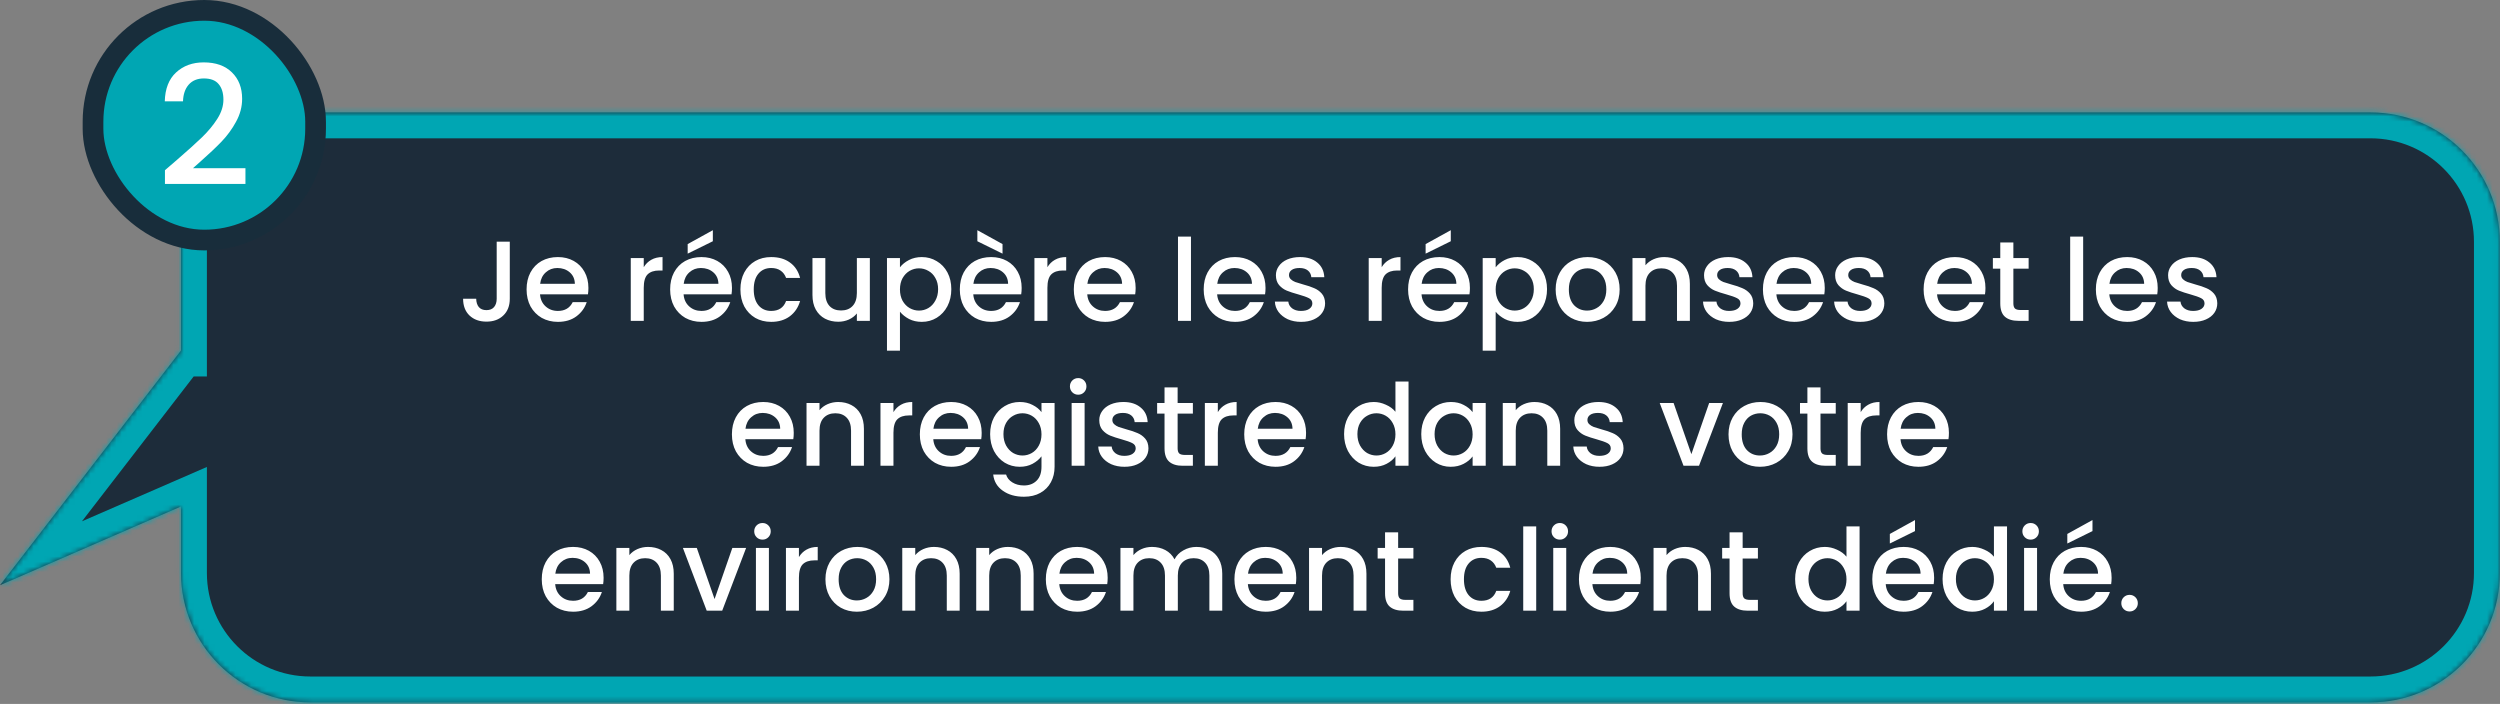 <svg width="483" height="136" viewBox="0 0 483 136" fill="none" xmlns="http://www.w3.org/2000/svg">
<rect x="0" y="0" width="483" height="136" fill="#808080" stroke="none"/>
<mask id="path-1-inside-1_11550_8177" fill="white">
<path fill-rule="evenodd" clip-rule="evenodd" d="M59.971 21.721C46.164 21.721 34.971 32.913 34.971 46.721V67.731H34.96L0 113.061L34.971 97.844V110.702C34.971 124.509 46.164 135.702 59.971 135.702H457.971C471.778 135.702 482.971 124.509 482.971 110.702V46.721C482.971 32.913 471.778 21.721 457.971 21.721H59.971Z"/>
</mask>
<path fill-rule="evenodd" clip-rule="evenodd" d="M59.971 21.721C46.164 21.721 34.971 32.913 34.971 46.721V67.731H34.96L0 113.061L34.971 97.844V110.702C34.971 124.509 46.164 135.702 59.971 135.702H457.971C471.778 135.702 482.971 124.509 482.971 110.702V46.721C482.971 32.913 471.778 21.721 457.971 21.721H59.971Z" fill="#1D2C3A"/>
<path d="M34.971 67.731V72.731H39.971V67.731H34.971ZM34.96 67.731V62.731H32.502L31.001 64.677L34.96 67.731ZM0 113.061L-3.959 110.007L1.995 117.645L0 113.061ZM34.971 97.844H39.971V90.215L32.976 93.259L34.971 97.844ZM39.971 46.721C39.971 35.675 48.926 26.721 59.971 26.721V16.721C43.403 16.721 29.971 30.152 29.971 46.721H39.971ZM39.971 67.731V46.721H29.971V67.731H39.971ZM34.96 72.731H34.971V62.731H34.96V72.731ZM3.959 116.114L38.92 70.784L31.001 64.677L-3.959 110.007L3.959 116.114ZM32.976 93.259L-1.995 108.476L1.995 117.645L36.966 102.428L32.976 93.259ZM39.971 110.702V97.844H29.971V110.702H39.971ZM59.971 130.702C48.926 130.702 39.971 121.748 39.971 110.702H29.971C29.971 127.271 43.403 140.702 59.971 140.702V130.702ZM457.971 130.702H59.971V140.702H457.971V130.702ZM477.971 110.702C477.971 121.748 469.017 130.702 457.971 130.702V140.702C474.54 140.702 487.971 127.271 487.971 110.702H477.971ZM477.971 46.721V110.702H487.971V46.721H477.971ZM457.971 26.721C469.017 26.721 477.971 35.675 477.971 46.721H487.971C487.971 30.152 474.54 16.721 457.971 16.721V26.721ZM59.971 26.721H457.971V16.721H59.971V26.721Z" fill="#00A6B3" mask="url(#path-1-inside-1_11550_8177)"/>
<rect x="17.971" y="2" width="43" height="44.377" rx="21.5" fill="#00A6B3" stroke="#182D3B" stroke-width="4"/>
<path d="M34.172 30.9C36.22 29.13 37.831 27.679 39.004 26.548C40.199 25.396 41.191 24.202 41.98 22.964C42.77 21.727 43.164 20.49 43.164 19.252C43.164 17.972 42.855 16.97 42.236 16.244C41.639 15.519 40.69 15.156 39.388 15.156C38.13 15.156 37.148 15.562 36.444 16.372C35.762 17.162 35.399 18.228 35.356 19.572H31.836C31.9 17.14 32.626 15.284 34.012 14.004C35.42 12.703 37.202 12.052 39.356 12.052C41.682 12.052 43.495 12.692 44.796 13.972C46.119 15.252 46.78 16.959 46.78 19.092C46.78 20.628 46.386 22.111 45.596 23.54C44.828 24.948 43.9 26.218 42.812 27.348C41.746 28.458 40.38 29.748 38.716 31.22L37.276 32.5H47.42V35.54H31.868V32.884L34.172 30.9Z" fill="white"/>
<path d="M98.491 46.696V57.718C98.491 59.081 98.073 60.16 97.237 60.952C96.416 61.743 95.33 62.139 93.981 62.139C92.632 62.139 91.539 61.743 90.703 60.952C89.882 60.16 89.471 59.081 89.471 57.718H92.001C92.016 58.392 92.184 58.928 92.507 59.324C92.844 59.719 93.336 59.917 93.981 59.917C94.626 59.917 95.118 59.719 95.455 59.324C95.792 58.913 95.961 58.377 95.961 57.718V46.696H98.491ZM113.681 55.627C113.681 56.082 113.652 56.493 113.593 56.859H104.331C104.404 57.828 104.764 58.605 105.409 59.191C106.054 59.778 106.846 60.072 107.785 60.072C109.134 60.072 110.088 59.507 110.645 58.377H113.351C112.984 59.492 112.317 60.409 111.349 61.127C110.396 61.831 109.208 62.184 107.785 62.184C106.626 62.184 105.585 61.927 104.661 61.413C103.752 60.886 103.033 60.152 102.505 59.214C101.992 58.26 101.735 57.16 101.735 55.913C101.735 54.667 101.984 53.574 102.483 52.636C102.996 51.682 103.708 50.949 104.617 50.435C105.541 49.922 106.597 49.666 107.785 49.666C108.929 49.666 109.948 49.915 110.843 50.413C111.738 50.912 112.434 51.616 112.933 52.526C113.432 53.42 113.681 54.454 113.681 55.627ZM111.063 54.836C111.048 53.911 110.718 53.171 110.073 52.614C109.428 52.056 108.628 51.778 107.675 51.778C106.81 51.778 106.069 52.056 105.453 52.614C104.837 53.156 104.47 53.897 104.353 54.836H111.063ZM124.372 51.623C124.739 51.008 125.223 50.531 125.824 50.194C126.44 49.842 127.166 49.666 128.002 49.666V52.261H127.364C126.381 52.261 125.633 52.511 125.12 53.01C124.621 53.508 124.372 54.373 124.372 55.605V61.986H121.864V49.864H124.372V51.623ZM141.417 55.627C141.417 56.082 141.388 56.493 141.329 56.859H132.067C132.141 57.828 132.5 58.605 133.145 59.191C133.791 59.778 134.583 60.072 135.521 60.072C136.871 60.072 137.824 59.507 138.381 58.377H141.087C140.721 59.492 140.053 60.409 139.085 61.127C138.132 61.831 136.944 62.184 135.521 62.184C134.363 62.184 133.321 61.927 132.397 61.413C131.488 60.886 130.769 60.152 130.241 59.214C129.728 58.26 129.471 57.16 129.471 55.913C129.471 54.667 129.721 53.574 130.219 52.636C130.733 51.682 131.444 50.949 132.353 50.435C133.277 49.922 134.333 49.666 135.521 49.666C136.665 49.666 137.685 49.915 138.579 50.413C139.474 50.912 140.171 51.616 140.669 52.526C141.168 53.42 141.417 54.454 141.417 55.627ZM138.799 54.836C138.785 53.911 138.455 53.171 137.809 52.614C137.164 52.056 136.365 51.778 135.411 51.778C134.546 51.778 133.805 52.056 133.189 52.614C132.573 53.156 132.207 53.897 132.089 54.836H138.799ZM137.721 46.608L132.859 49.005V47.157L137.721 44.474V46.608ZM143.049 55.913C143.049 54.667 143.299 53.574 143.797 52.636C144.311 51.682 145.015 50.949 145.909 50.435C146.804 49.922 147.831 49.666 148.989 49.666C150.456 49.666 151.666 50.017 152.619 50.721C153.587 51.411 154.24 52.401 154.577 53.691H151.871C151.651 53.09 151.299 52.621 150.815 52.283C150.331 51.946 149.723 51.778 148.989 51.778C147.963 51.778 147.141 52.144 146.525 52.877C145.924 53.596 145.623 54.608 145.623 55.913C145.623 57.219 145.924 58.238 146.525 58.971C147.141 59.705 147.963 60.072 148.989 60.072C150.441 60.072 151.402 59.434 151.871 58.157H154.577C154.225 59.389 153.565 60.372 152.597 61.105C151.629 61.824 150.427 62.184 148.989 62.184C147.831 62.184 146.804 61.927 145.909 61.413C145.015 60.886 144.311 60.152 143.797 59.214C143.299 58.26 143.049 57.16 143.049 55.913ZM168.055 49.864V61.986H165.547V60.556C165.151 61.054 164.63 61.45 163.985 61.743C163.354 62.022 162.679 62.161 161.961 62.161C161.007 62.161 160.149 61.964 159.387 61.568C158.639 61.172 158.045 60.585 157.605 59.807C157.179 59.03 156.967 58.092 156.967 56.992V49.864H159.453V56.617C159.453 57.703 159.724 58.539 160.267 59.126C160.809 59.697 161.55 59.983 162.489 59.983C163.427 59.983 164.168 59.697 164.711 59.126C165.268 58.539 165.547 57.703 165.547 56.617V49.864H168.055ZM173.872 51.645C174.297 51.088 174.877 50.619 175.61 50.237C176.343 49.856 177.172 49.666 178.096 49.666C179.152 49.666 180.113 49.929 180.978 50.458C181.858 50.971 182.547 51.697 183.046 52.636C183.545 53.574 183.794 54.652 183.794 55.87C183.794 57.087 183.545 58.179 183.046 59.148C182.547 60.101 181.858 60.849 180.978 61.392C180.113 61.919 179.152 62.184 178.096 62.184C177.172 62.184 176.351 62 175.632 61.633C174.913 61.252 174.327 60.783 173.872 60.225V67.749H171.364V49.864H173.872V51.645ZM181.242 55.87C181.242 55.033 181.066 54.315 180.714 53.714C180.377 53.097 179.922 52.636 179.35 52.328C178.793 52.005 178.191 51.843 177.546 51.843C176.915 51.843 176.314 52.005 175.742 52.328C175.185 52.65 174.73 53.12 174.378 53.736C174.041 54.352 173.872 55.078 173.872 55.913C173.872 56.749 174.041 57.483 174.378 58.114C174.73 58.73 175.185 59.199 175.742 59.522C176.314 59.844 176.915 60.005 177.546 60.005C178.191 60.005 178.793 59.844 179.35 59.522C179.922 59.184 180.377 58.7 180.714 58.069C181.066 57.439 181.242 56.706 181.242 55.87ZM197.384 55.627C197.384 56.082 197.355 56.493 197.296 56.859H188.034C188.107 57.828 188.467 58.605 189.112 59.191C189.757 59.778 190.549 60.072 191.488 60.072C192.837 60.072 193.791 59.507 194.348 58.377H197.054C196.687 59.492 196.02 60.409 195.052 61.127C194.099 61.831 192.911 62.184 191.488 62.184C190.329 62.184 189.288 61.927 188.364 61.413C187.455 60.886 186.736 60.152 186.208 59.214C185.695 58.26 185.438 57.16 185.438 55.913C185.438 54.667 185.687 53.574 186.186 52.636C186.699 51.682 187.411 50.949 188.32 50.435C189.244 49.922 190.3 49.666 191.488 49.666C192.632 49.666 193.651 49.915 194.546 50.413C195.441 50.912 196.137 51.616 196.636 52.526C197.135 53.42 197.384 54.454 197.384 55.627ZM194.766 54.836C194.751 53.911 194.421 53.171 193.776 52.614C193.131 52.056 192.331 51.778 191.378 51.778C190.513 51.778 189.772 52.056 189.156 52.614C188.54 53.156 188.173 53.897 188.056 54.836H194.766ZM193.688 47.157V49.005L188.826 46.608V44.474L193.688 47.157ZM202.36 51.623C202.727 51.008 203.211 50.531 203.812 50.194C204.428 49.842 205.154 49.666 205.99 49.666V52.261H205.352C204.369 52.261 203.621 52.511 203.108 53.01C202.609 53.508 202.36 54.373 202.36 55.605V61.986H199.852V49.864H202.36V51.623ZM219.406 55.627C219.406 56.082 219.376 56.493 219.318 56.859H210.056C210.129 57.828 210.488 58.605 211.134 59.191C211.779 59.778 212.571 60.072 213.51 60.072C214.859 60.072 215.812 59.507 216.37 58.377H219.076C218.709 59.492 218.042 60.409 217.074 61.127C216.12 61.831 214.932 62.184 213.51 62.184C212.351 62.184 211.31 61.927 210.386 61.413C209.476 60.886 208.758 60.152 208.23 59.214C207.716 58.26 207.46 57.16 207.46 55.913C207.46 54.667 207.709 53.574 208.208 52.636C208.721 51.682 209.432 50.949 210.342 50.435C211.266 49.922 212.322 49.666 213.51 49.666C214.654 49.666 215.673 49.915 216.568 50.413C217.462 50.912 218.159 51.616 218.658 52.526C219.156 53.42 219.406 54.454 219.406 55.627ZM216.788 54.836C216.773 53.911 216.443 53.171 215.798 52.614C215.152 52.056 214.353 51.778 213.4 51.778C212.534 51.778 211.794 52.056 211.178 52.614C210.562 53.156 210.195 53.897 210.078 54.836H216.788ZM230.096 45.706V61.986H227.588V45.706H230.096ZM244.499 55.627C244.499 56.082 244.47 56.493 244.411 56.859H235.149C235.223 57.828 235.582 58.605 236.227 59.191C236.873 59.778 237.665 60.072 238.603 60.072C239.953 60.072 240.906 59.507 241.463 58.377H244.169C243.803 59.492 243.135 60.409 242.167 61.127C241.214 61.831 240.026 62.184 238.603 62.184C237.445 62.184 236.403 61.927 235.479 61.413C234.57 60.886 233.851 60.152 233.323 59.214C232.81 58.26 232.553 57.16 232.553 55.913C232.553 54.667 232.803 53.574 233.301 52.636C233.815 51.682 234.526 50.949 235.435 50.435C236.359 49.922 237.415 49.666 238.603 49.666C239.747 49.666 240.767 49.915 241.661 50.413C242.556 50.912 243.253 51.616 243.751 52.526C244.25 53.42 244.499 54.454 244.499 55.627ZM241.881 54.836C241.867 53.911 241.537 53.171 240.891 52.614C240.246 52.056 239.447 51.778 238.493 51.778C237.628 51.778 236.887 52.056 236.271 52.614C235.655 53.156 235.289 53.897 235.171 54.836H241.881ZM251.367 62.184C250.414 62.184 249.556 62.015 248.793 61.678C248.045 61.325 247.451 60.856 247.011 60.27C246.571 59.668 246.337 59.001 246.307 58.267H248.903C248.947 58.781 249.189 59.214 249.629 59.566C250.084 59.903 250.649 60.072 251.323 60.072C252.027 60.072 252.57 59.94 252.951 59.675C253.347 59.397 253.545 59.045 253.545 58.62C253.545 58.165 253.325 57.828 252.885 57.608C252.46 57.388 251.778 57.145 250.839 56.882C249.93 56.632 249.189 56.39 248.617 56.156C248.045 55.921 247.547 55.562 247.121 55.078C246.711 54.593 246.505 53.956 246.505 53.163C246.505 52.518 246.696 51.931 247.077 51.404C247.459 50.861 248.001 50.435 248.705 50.127C249.424 49.819 250.245 49.666 251.169 49.666C252.548 49.666 253.655 50.017 254.491 50.721C255.342 51.411 255.797 52.357 255.855 53.559H253.347C253.303 53.017 253.083 52.584 252.687 52.261C252.291 51.939 251.756 51.778 251.081 51.778C250.421 51.778 249.915 51.902 249.563 52.151C249.211 52.401 249.035 52.731 249.035 53.142C249.035 53.464 249.153 53.736 249.387 53.956C249.622 54.175 249.908 54.352 250.245 54.483C250.583 54.601 251.081 54.755 251.741 54.946C252.621 55.18 253.34 55.422 253.897 55.672C254.469 55.906 254.961 56.258 255.371 56.727C255.782 57.197 255.995 57.82 256.009 58.597C256.009 59.287 255.819 59.903 255.437 60.446C255.056 60.988 254.513 61.413 253.809 61.721C253.12 62.029 252.306 62.184 251.367 62.184ZM266.942 51.623C267.309 51.008 267.793 50.531 268.394 50.194C269.01 49.842 269.736 49.666 270.572 49.666V52.261H269.934C268.952 52.261 268.204 52.511 267.69 53.01C267.192 53.508 266.942 54.373 266.942 55.605V61.986H264.434V49.864H266.942V51.623ZM283.988 55.627C283.988 56.082 283.958 56.493 283.9 56.859H274.638C274.711 57.828 275.07 58.605 275.716 59.191C276.361 59.778 277.153 60.072 278.092 60.072C279.441 60.072 280.394 59.507 280.952 58.377H283.658C283.291 59.492 282.624 60.409 281.656 61.127C280.702 61.831 279.514 62.184 278.092 62.184C276.933 62.184 275.892 61.927 274.968 61.413C274.058 60.886 273.34 60.152 272.812 59.214C272.298 58.26 272.042 57.16 272.042 55.913C272.042 54.667 272.291 53.574 272.79 52.636C273.303 51.682 274.014 50.949 274.924 50.435C275.848 49.922 276.904 49.666 278.092 49.666C279.236 49.666 280.255 49.915 281.15 50.413C282.044 50.912 282.741 51.616 283.24 52.526C283.738 53.42 283.988 54.454 283.988 55.627ZM281.37 54.836C281.355 53.911 281.025 53.171 280.38 52.614C279.734 52.056 278.935 51.778 277.982 51.778C277.116 51.778 276.376 52.056 275.76 52.614C275.144 53.156 274.777 53.897 274.66 54.836H281.37ZM280.292 46.608L275.43 49.005V47.157L280.292 44.474V46.608ZM288.964 51.645C289.389 51.088 289.968 50.619 290.702 50.237C291.435 49.856 292.264 49.666 293.188 49.666C294.244 49.666 295.204 49.929 296.07 50.458C296.95 50.971 297.639 51.697 298.138 52.636C298.636 53.574 298.886 54.652 298.886 55.87C298.886 57.087 298.636 58.179 298.138 59.148C297.639 60.101 296.95 60.849 296.07 61.392C295.204 61.919 294.244 62.184 293.188 62.184C292.264 62.184 291.442 62 290.724 61.633C290.005 61.252 289.418 60.783 288.964 60.225V67.749H286.456V49.864H288.964V51.645ZM296.334 55.87C296.334 55.033 296.158 54.315 295.806 53.714C295.468 53.097 295.014 52.636 294.442 52.328C293.884 52.005 293.283 51.843 292.638 51.843C292.007 51.843 291.406 52.005 290.834 52.328C290.276 52.65 289.822 53.12 289.47 53.736C289.132 54.352 288.964 55.078 288.964 55.913C288.964 56.749 289.132 57.483 289.47 58.114C289.822 58.73 290.276 59.199 290.834 59.522C291.406 59.844 292.007 60.005 292.638 60.005C293.283 60.005 293.884 59.844 294.442 59.522C295.014 59.184 295.468 58.7 295.806 58.069C296.158 57.439 296.334 56.706 296.334 55.87ZM306.624 62.184C305.48 62.184 304.446 61.927 303.522 61.413C302.598 60.886 301.872 60.152 301.344 59.214C300.816 58.26 300.552 57.16 300.552 55.913C300.552 54.681 300.823 53.589 301.366 52.636C301.908 51.682 302.649 50.949 303.588 50.435C304.526 49.922 305.575 49.666 306.734 49.666C307.892 49.666 308.941 49.922 309.88 50.435C310.818 50.949 311.559 51.682 312.102 52.636C312.644 53.589 312.916 54.681 312.916 55.913C312.916 57.145 312.637 58.238 312.08 59.191C311.522 60.145 310.76 60.886 309.792 61.413C308.838 61.927 307.782 62.184 306.624 62.184ZM306.624 60.005C307.269 60.005 307.87 59.852 308.428 59.544C309 59.236 309.462 58.773 309.814 58.157C310.166 57.541 310.342 56.794 310.342 55.913C310.342 55.033 310.173 54.293 309.836 53.691C309.498 53.075 309.051 52.614 308.494 52.306C307.936 51.998 307.335 51.843 306.69 51.843C306.044 51.843 305.443 51.998 304.886 52.306C304.343 52.614 303.91 53.075 303.588 53.691C303.265 54.293 303.104 55.033 303.104 55.913C303.104 57.219 303.434 58.231 304.094 58.95C304.768 59.654 305.612 60.005 306.624 60.005ZM321.511 49.666C322.464 49.666 323.315 49.864 324.063 50.26C324.826 50.656 325.42 51.242 325.845 52.02C326.27 52.797 326.483 53.736 326.483 54.836V61.986H323.997V55.209C323.997 54.124 323.726 53.295 323.183 52.724C322.64 52.137 321.9 51.843 320.961 51.843C320.022 51.843 319.274 52.137 318.717 52.724C318.174 53.295 317.903 54.124 317.903 55.209V61.986H315.395V49.864H317.903V51.249C318.314 50.751 318.834 50.362 319.465 50.084C320.11 49.805 320.792 49.666 321.511 49.666ZM334.082 62.184C333.129 62.184 332.271 62.015 331.508 61.678C330.76 61.325 330.166 60.856 329.726 60.27C329.286 59.668 329.052 59.001 329.022 58.267H331.618C331.662 58.781 331.904 59.214 332.344 59.566C332.799 59.903 333.364 60.072 334.038 60.072C334.742 60.072 335.285 59.94 335.666 59.675C336.062 59.397 336.26 59.045 336.26 58.62C336.26 58.165 336.04 57.828 335.6 57.608C335.175 57.388 334.493 57.145 333.554 56.882C332.645 56.632 331.904 56.39 331.332 56.156C330.76 55.921 330.262 55.562 329.836 55.078C329.426 54.593 329.22 53.956 329.22 53.163C329.22 52.518 329.411 51.931 329.792 51.404C330.174 50.861 330.716 50.435 331.42 50.127C332.139 49.819 332.96 49.666 333.884 49.666C335.263 49.666 336.37 50.017 337.206 50.721C338.057 51.411 338.512 52.357 338.57 53.559H336.062C336.018 53.017 335.798 52.584 335.402 52.261C335.006 51.939 334.471 51.778 333.796 51.778C333.136 51.778 332.63 51.902 332.278 52.151C331.926 52.401 331.75 52.731 331.75 53.142C331.75 53.464 331.868 53.736 332.102 53.956C332.337 54.175 332.623 54.352 332.96 54.483C333.298 54.601 333.796 54.755 334.456 54.946C335.336 55.18 336.055 55.422 336.612 55.672C337.184 55.906 337.676 56.258 338.086 56.727C338.497 57.197 338.71 57.82 338.724 58.597C338.724 59.287 338.534 59.903 338.152 60.446C337.771 60.988 337.228 61.413 336.524 61.721C335.835 62.029 335.021 62.184 334.082 62.184ZM352.544 55.627C352.544 56.082 352.515 56.493 352.456 56.859H343.194C343.268 57.828 343.627 58.605 344.272 59.191C344.918 59.778 345.71 60.072 346.648 60.072C347.998 60.072 348.951 59.507 349.508 58.377H352.214C351.848 59.492 351.18 60.409 350.212 61.127C349.259 61.831 348.071 62.184 346.648 62.184C345.49 62.184 344.448 61.927 343.524 61.413C342.615 60.886 341.896 60.152 341.368 59.214C340.855 58.26 340.598 57.16 340.598 55.913C340.598 54.667 340.848 53.574 341.346 52.636C341.86 51.682 342.571 50.949 343.48 50.435C344.404 49.922 345.46 49.666 346.648 49.666C347.792 49.666 348.812 49.915 349.706 50.413C350.601 50.912 351.298 51.616 351.796 52.526C352.295 53.42 352.544 54.454 352.544 55.627ZM349.926 54.836C349.912 53.911 349.582 53.171 348.936 52.614C348.291 52.056 347.492 51.778 346.538 51.778C345.673 51.778 344.932 52.056 344.316 52.614C343.7 53.156 343.334 53.897 343.216 54.836H349.926ZM359.412 62.184C358.459 62.184 357.601 62.015 356.838 61.678C356.09 61.325 355.496 60.856 355.056 60.27C354.616 59.668 354.382 59.001 354.352 58.267H356.948C356.992 58.781 357.234 59.214 357.674 59.566C358.129 59.903 358.694 60.072 359.368 60.072C360.072 60.072 360.615 59.94 360.996 59.675C361.392 59.397 361.59 59.045 361.59 58.62C361.59 58.165 361.37 57.828 360.93 57.608C360.505 57.388 359.823 57.145 358.884 56.882C357.975 56.632 357.234 56.39 356.662 56.156C356.09 55.921 355.592 55.562 355.166 55.078C354.756 54.593 354.55 53.956 354.55 53.163C354.55 52.518 354.741 51.931 355.122 51.404C355.504 50.861 356.046 50.435 356.75 50.127C357.469 49.819 358.29 49.666 359.214 49.666C360.593 49.666 361.7 50.017 362.536 50.721C363.387 51.411 363.842 52.357 363.9 53.559H361.392C361.348 53.017 361.128 52.584 360.732 52.261C360.336 51.939 359.801 51.778 359.126 51.778C358.466 51.778 357.96 51.902 357.608 52.151C357.256 52.401 357.08 52.731 357.08 53.142C357.08 53.464 357.198 53.736 357.432 53.956C357.667 54.175 357.953 54.352 358.29 54.483C358.628 54.601 359.126 54.755 359.786 54.946C360.666 55.18 361.385 55.422 361.942 55.672C362.514 55.906 363.006 56.258 363.416 56.727C363.827 57.197 364.04 57.82 364.054 58.597C364.054 59.287 363.864 59.903 363.482 60.446C363.101 60.988 362.558 61.413 361.854 61.721C361.165 62.029 360.351 62.184 359.412 62.184ZM383.589 55.627C383.589 56.082 383.56 56.493 383.501 56.859H374.239C374.312 57.828 374.672 58.605 375.317 59.191C375.962 59.778 376.754 60.072 377.693 60.072C379.042 60.072 379.996 59.507 380.553 58.377H383.259C382.892 59.492 382.225 60.409 381.257 61.127C380.304 61.831 379.116 62.184 377.693 62.184C376.534 62.184 375.493 61.927 374.569 61.413C373.66 60.886 372.941 60.152 372.413 59.214C371.9 58.26 371.643 57.16 371.643 55.913C371.643 54.667 371.892 53.574 372.391 52.636C372.904 51.682 373.616 50.949 374.525 50.435C375.449 49.922 376.505 49.666 377.693 49.666C378.837 49.666 379.856 49.915 380.751 50.413C381.646 50.912 382.342 51.616 382.841 52.526C383.34 53.42 383.589 54.454 383.589 55.627ZM380.971 54.836C380.956 53.911 380.626 53.171 379.981 52.614C379.336 52.056 378.536 51.778 377.583 51.778C376.718 51.778 375.977 52.056 375.361 52.614C374.745 53.156 374.378 53.897 374.261 54.836H380.971ZM388.983 51.91V58.62C388.983 59.074 389.086 59.404 389.291 59.609C389.511 59.8 389.878 59.895 390.391 59.895H391.931V61.986H389.951C388.822 61.986 387.957 61.721 387.355 61.194C386.754 60.666 386.453 59.807 386.453 58.62V51.91H385.023V49.864H386.453V46.849H388.983V49.864H391.931V51.91H388.983ZM402.466 45.706V61.986H399.958V45.706H402.466ZM416.868 55.627C416.868 56.082 416.839 56.493 416.78 56.859H407.518C407.592 57.828 407.951 58.605 408.596 59.191C409.242 59.778 410.034 60.072 410.972 60.072C412.322 60.072 413.275 59.507 413.832 58.377H416.538C416.172 59.492 415.504 60.409 414.536 61.127C413.583 61.831 412.395 62.184 410.972 62.184C409.814 62.184 408.772 61.927 407.848 61.413C406.939 60.886 406.22 60.152 405.692 59.214C405.179 58.26 404.922 57.16 404.922 55.913C404.922 54.667 405.172 53.574 405.67 52.636C406.184 51.682 406.895 50.949 407.804 50.435C408.728 49.922 409.784 49.666 410.972 49.666C412.116 49.666 413.136 49.915 414.03 50.413C414.925 50.912 415.622 51.616 416.12 52.526C416.619 53.42 416.868 54.454 416.868 55.627ZM414.25 54.836C414.236 53.911 413.906 53.171 413.26 52.614C412.615 52.056 411.816 51.778 410.862 51.778C409.997 51.778 409.256 52.056 408.64 52.614C408.024 53.156 407.658 53.897 407.54 54.836H414.25ZM423.737 62.184C422.783 62.184 421.925 62.015 421.163 61.678C420.415 61.325 419.821 60.856 419.381 60.27C418.941 59.668 418.706 59.001 418.677 58.267H421.273C421.317 58.781 421.559 59.214 421.999 59.566C422.453 59.903 423.018 60.072 423.693 60.072C424.397 60.072 424.939 59.94 425.321 59.675C425.717 59.397 425.915 59.045 425.915 58.62C425.915 58.165 425.695 57.828 425.255 57.608C424.829 57.388 424.147 57.145 423.209 56.882C422.299 56.632 421.559 56.39 420.987 56.156C420.415 55.921 419.916 55.562 419.491 55.078C419.08 54.593 418.875 53.956 418.875 53.163C418.875 52.518 419.065 51.931 419.447 51.404C419.828 50.861 420.371 50.435 421.075 50.127C421.793 49.819 422.615 49.666 423.539 49.666C424.917 49.666 426.025 50.017 426.861 50.721C427.711 51.411 428.166 52.357 428.225 53.559H425.717C425.673 53.017 425.453 52.584 425.057 52.261C424.661 51.939 424.125 51.778 423.451 51.778C422.791 51.778 422.285 51.902 421.933 52.151C421.581 52.401 421.405 52.731 421.405 53.142C421.405 53.464 421.522 53.736 421.757 53.956C421.991 54.175 422.277 54.352 422.615 54.483C422.952 54.601 423.451 54.755 424.111 54.946C424.991 55.18 425.709 55.422 426.267 55.672C426.839 55.906 427.33 56.258 427.741 56.727C428.151 57.197 428.364 57.82 428.379 58.597C428.379 59.287 428.188 59.903 427.807 60.446C427.425 60.988 426.883 61.413 426.179 61.721C425.489 62.029 424.675 62.184 423.737 62.184ZM153.352 83.627C153.352 84.082 153.322 84.493 153.264 84.859H144.002C144.075 85.828 144.434 86.605 145.08 87.192C145.725 87.778 146.517 88.072 147.456 88.072C148.805 88.072 149.758 87.507 150.316 86.377H153.022C152.655 87.492 151.988 88.409 151.02 89.127C150.066 89.832 148.878 90.183 147.456 90.183C146.297 90.183 145.256 89.927 144.332 89.413C143.422 88.885 142.704 88.152 142.176 87.213C141.662 86.26 141.406 85.16 141.406 83.913C141.406 82.667 141.655 81.574 142.154 80.635C142.667 79.682 143.378 78.949 144.288 78.436C145.212 77.922 146.268 77.665 147.456 77.665C148.6 77.665 149.619 77.915 150.514 78.413C151.408 78.912 152.105 79.616 152.604 80.525C153.102 81.42 153.352 82.454 153.352 83.627ZM150.734 82.835C150.719 81.912 150.389 81.171 149.744 80.614C149.098 80.056 148.299 79.778 147.346 79.778C146.48 79.778 145.74 80.056 145.124 80.614C144.508 81.156 144.141 81.897 144.024 82.835H150.734ZM161.936 77.665C162.889 77.665 163.74 77.864 164.488 78.26C165.251 78.656 165.845 79.242 166.27 80.019C166.695 80.797 166.908 81.736 166.908 82.835V89.986H164.422V83.21C164.422 82.124 164.151 81.296 163.608 80.724C163.065 80.137 162.325 79.844 161.386 79.844C160.447 79.844 159.699 80.137 159.142 80.724C158.599 81.296 158.328 82.124 158.328 83.21V89.986H155.82V77.864H158.328V79.249C158.739 78.751 159.259 78.362 159.89 78.084C160.535 77.805 161.217 77.665 161.936 77.665ZM172.615 79.624C172.982 79.007 173.466 78.531 174.067 78.194C174.683 77.841 175.409 77.665 176.245 77.665V80.261H175.607C174.624 80.261 173.876 80.511 173.363 81.01C172.864 81.508 172.615 82.374 172.615 83.606V89.986H170.107V77.864H172.615V79.624ZM189.66 83.627C189.66 84.082 189.631 84.493 189.572 84.859H180.31C180.384 85.828 180.743 86.605 181.388 87.192C182.034 87.778 182.826 88.072 183.764 88.072C185.114 88.072 186.067 87.507 186.624 86.377H189.33C188.964 87.492 188.296 88.409 187.328 89.127C186.375 89.832 185.187 90.183 183.764 90.183C182.606 90.183 181.564 89.927 180.64 89.413C179.731 88.885 179.012 88.152 178.484 87.213C177.971 86.26 177.714 85.16 177.714 83.913C177.714 82.667 177.964 81.574 178.462 80.635C178.976 79.682 179.687 78.949 180.596 78.436C181.52 77.922 182.576 77.665 183.764 77.665C184.908 77.665 185.928 77.915 186.822 78.413C187.717 78.912 188.414 79.616 188.912 80.525C189.411 81.42 189.66 82.454 189.66 83.627ZM187.042 82.835C187.028 81.912 186.698 81.171 186.052 80.614C185.407 80.056 184.608 79.778 183.654 79.778C182.789 79.778 182.048 80.056 181.432 80.614C180.816 81.156 180.45 81.897 180.332 82.835H187.042ZM197.013 77.665C197.951 77.665 198.78 77.856 199.499 78.237C200.232 78.604 200.804 79.066 201.215 79.624V77.864H203.745V90.183C203.745 91.298 203.51 92.288 203.041 93.153C202.571 94.034 201.889 94.723 200.995 95.222C200.115 95.72 199.059 95.969 197.827 95.969C196.184 95.969 194.82 95.581 193.735 94.803C192.649 94.041 192.033 92.999 191.887 91.68H194.373C194.563 92.31 194.967 92.816 195.583 93.198C196.213 93.594 196.961 93.791 197.827 93.791C198.839 93.791 199.653 93.484 200.269 92.868C200.899 92.251 201.215 91.357 201.215 90.183V88.159C200.789 88.731 200.21 89.216 199.477 89.612C198.758 89.993 197.937 90.183 197.013 90.183C195.957 90.183 194.989 89.919 194.109 89.391C193.243 88.849 192.554 88.101 192.041 87.147C191.542 86.18 191.293 85.087 191.293 83.87C191.293 82.652 191.542 81.574 192.041 80.635C192.554 79.697 193.243 78.971 194.109 78.457C194.989 77.93 195.957 77.665 197.013 77.665ZM201.215 83.913C201.215 83.078 201.039 82.352 200.687 81.736C200.349 81.12 199.902 80.65 199.345 80.328C198.787 80.005 198.186 79.844 197.541 79.844C196.895 79.844 196.294 80.005 195.737 80.328C195.179 80.635 194.725 81.097 194.373 81.713C194.035 82.315 193.867 83.034 193.867 83.87C193.867 84.706 194.035 85.439 194.373 86.07C194.725 86.7 195.179 87.184 195.737 87.522C196.309 87.844 196.91 88.005 197.541 88.005C198.186 88.005 198.787 87.844 199.345 87.522C199.902 87.199 200.349 86.73 200.687 86.114C201.039 85.483 201.215 84.749 201.215 83.913ZM208.315 76.257C207.86 76.257 207.479 76.103 207.171 75.796C206.863 75.487 206.709 75.106 206.709 74.651C206.709 74.197 206.863 73.816 207.171 73.507C207.479 73.2 207.86 73.046 208.315 73.046C208.755 73.046 209.129 73.2 209.437 73.507C209.745 73.816 209.899 74.197 209.899 74.651C209.899 75.106 209.745 75.487 209.437 75.796C209.129 76.103 208.755 76.257 208.315 76.257ZM209.547 77.864V89.986H207.039V77.864H209.547ZM217.239 90.183C216.286 90.183 215.428 90.015 214.665 89.677C213.917 89.326 213.323 88.856 212.883 88.269C212.443 87.668 212.209 87.001 212.179 86.267H214.775C214.819 86.781 215.061 87.213 215.501 87.566C215.956 87.903 216.521 88.072 217.195 88.072C217.899 88.072 218.442 87.939 218.823 87.675C219.219 87.397 219.417 87.045 219.417 86.62C219.417 86.165 219.197 85.828 218.757 85.608C218.332 85.388 217.65 85.145 216.711 84.882C215.802 84.632 215.061 84.39 214.489 84.156C213.917 83.921 213.419 83.561 212.993 83.078C212.583 82.594 212.377 81.956 212.377 81.163C212.377 80.518 212.568 79.931 212.949 79.403C213.331 78.861 213.873 78.436 214.577 78.127C215.296 77.82 216.117 77.665 217.041 77.665C218.42 77.665 219.527 78.017 220.363 78.722C221.214 79.411 221.669 80.357 221.727 81.559H219.219C219.175 81.017 218.955 80.584 218.559 80.261C218.163 79.939 217.628 79.778 216.953 79.778C216.293 79.778 215.787 79.902 215.435 80.151C215.083 80.401 214.907 80.731 214.907 81.141C214.907 81.464 215.025 81.736 215.259 81.956C215.494 82.175 215.78 82.352 216.117 82.484C216.455 82.601 216.953 82.755 217.613 82.945C218.493 83.18 219.212 83.422 219.769 83.671C220.341 83.906 220.833 84.258 221.243 84.728C221.654 85.197 221.867 85.82 221.881 86.597C221.881 87.287 221.691 87.903 221.309 88.445C220.928 88.988 220.385 89.413 219.681 89.722C218.992 90.029 218.178 90.183 217.239 90.183ZM227.517 79.909V86.62C227.517 87.074 227.62 87.404 227.825 87.609C228.045 87.8 228.412 87.895 228.925 87.895H230.465V89.986H228.485C227.356 89.986 226.491 89.722 225.889 89.194C225.288 88.665 224.987 87.808 224.987 86.62V79.909H223.557V77.864H224.987V74.85H227.517V77.864H230.465V79.909H227.517ZM235.285 79.624C235.652 79.007 236.136 78.531 236.737 78.194C237.353 77.841 238.079 77.665 238.915 77.665V80.261H238.277C237.294 80.261 236.546 80.511 236.033 81.01C235.534 81.508 235.285 82.374 235.285 83.606V89.986H232.777V77.864H235.285V79.624ZM252.33 83.627C252.33 84.082 252.301 84.493 252.242 84.859H242.98C243.054 85.828 243.413 86.605 244.058 87.192C244.704 87.778 245.496 88.072 246.434 88.072C247.784 88.072 248.737 87.507 249.294 86.377H252C251.634 87.492 250.966 88.409 249.998 89.127C249.045 89.832 247.857 90.183 246.434 90.183C245.276 90.183 244.234 89.927 243.31 89.413C242.401 88.885 241.682 88.152 241.154 87.213C240.641 86.26 240.384 85.16 240.384 83.913C240.384 82.667 240.634 81.574 241.132 80.635C241.646 79.682 242.357 78.949 243.266 78.436C244.19 77.922 245.246 77.665 246.434 77.665C247.578 77.665 248.598 77.915 249.492 78.413C250.387 78.912 251.084 79.616 251.582 80.525C252.081 81.42 252.33 82.454 252.33 83.627ZM249.712 82.835C249.698 81.912 249.368 81.171 248.722 80.614C248.077 80.056 247.278 79.778 246.324 79.778C245.459 79.778 244.718 80.056 244.102 80.614C243.486 81.156 243.12 81.897 243.002 82.835H249.712ZM259.677 83.87C259.677 82.652 259.927 81.574 260.425 80.635C260.939 79.697 261.628 78.971 262.493 78.457C263.373 77.93 264.349 77.665 265.419 77.665C266.211 77.665 266.989 77.841 267.751 78.194C268.529 78.531 269.145 78.986 269.599 79.558V73.706H272.129V89.986H269.599V88.159C269.189 88.746 268.617 89.23 267.883 89.612C267.165 89.993 266.336 90.183 265.397 90.183C264.341 90.183 263.373 89.919 262.493 89.391C261.628 88.849 260.939 88.101 260.425 87.147C259.927 86.18 259.677 85.087 259.677 83.87ZM269.599 83.913C269.599 83.078 269.423 82.352 269.071 81.736C268.734 81.12 268.287 80.65 267.729 80.328C267.172 80.005 266.571 79.844 265.925 79.844C265.28 79.844 264.679 80.005 264.121 80.328C263.564 80.635 263.109 81.097 262.757 81.713C262.42 82.315 262.251 83.034 262.251 83.87C262.251 84.706 262.42 85.439 262.757 86.07C263.109 86.7 263.564 87.184 264.121 87.522C264.693 87.844 265.295 88.005 265.925 88.005C266.571 88.005 267.172 87.844 267.729 87.522C268.287 87.199 268.734 86.73 269.071 86.114C269.423 85.483 269.599 84.749 269.599 83.913ZM274.587 83.87C274.587 82.652 274.837 81.574 275.335 80.635C275.849 79.697 276.538 78.971 277.403 78.457C278.283 77.93 279.251 77.665 280.307 77.665C281.261 77.665 282.089 77.856 282.793 78.237C283.512 78.604 284.084 79.066 284.509 79.624V77.864H287.039V89.986H284.509V88.181C284.084 88.754 283.505 89.23 282.771 89.612C282.038 89.993 281.202 90.183 280.263 90.183C279.222 90.183 278.269 89.919 277.403 89.391C276.538 88.849 275.849 88.101 275.335 87.147C274.837 86.18 274.587 85.087 274.587 83.87ZM284.509 83.913C284.509 83.078 284.333 82.352 283.981 81.736C283.644 81.12 283.197 80.65 282.639 80.328C282.082 80.005 281.481 79.844 280.835 79.844C280.19 79.844 279.589 80.005 279.031 80.328C278.474 80.635 278.019 81.097 277.667 81.713C277.33 82.315 277.161 83.034 277.161 83.87C277.161 84.706 277.33 85.439 277.667 86.07C278.019 86.7 278.474 87.184 279.031 87.522C279.603 87.844 280.205 88.005 280.835 88.005C281.481 88.005 282.082 87.844 282.639 87.522C283.197 87.199 283.644 86.73 283.981 86.114C284.333 85.483 284.509 84.749 284.509 83.913ZM296.45 77.665C297.403 77.665 298.254 77.864 299.002 78.26C299.764 78.656 300.358 79.242 300.784 80.019C301.209 80.797 301.422 81.736 301.422 82.835V89.986H298.936V83.21C298.936 82.124 298.664 81.296 298.122 80.724C297.579 80.137 296.838 79.844 295.9 79.844C294.961 79.844 294.213 80.137 293.656 80.724C293.113 81.296 292.842 82.124 292.842 83.21V89.986H290.334V77.864H292.842V79.249C293.252 78.751 293.773 78.362 294.404 78.084C295.049 77.805 295.731 77.665 296.45 77.665ZM309.021 90.183C308.067 90.183 307.209 90.015 306.447 89.677C305.699 89.326 305.105 88.856 304.665 88.269C304.225 87.668 303.99 87.001 303.961 86.267H306.557C306.601 86.781 306.843 87.213 307.283 87.566C307.737 87.903 308.302 88.072 308.977 88.072C309.681 88.072 310.223 87.939 310.605 87.675C311.001 87.397 311.199 87.045 311.199 86.62C311.199 86.165 310.979 85.828 310.539 85.608C310.113 85.388 309.431 85.145 308.493 84.882C307.583 84.632 306.843 84.39 306.271 84.156C305.699 83.921 305.2 83.561 304.775 83.078C304.364 82.594 304.159 81.956 304.159 81.163C304.159 80.518 304.349 79.931 304.731 79.403C305.112 78.861 305.655 78.436 306.359 78.127C307.077 77.82 307.899 77.665 308.823 77.665C310.201 77.665 311.309 78.017 312.145 78.722C312.995 79.411 313.45 80.357 313.509 81.559H311.001C310.957 81.017 310.737 80.584 310.341 80.261C309.945 79.939 309.409 79.778 308.735 79.778C308.075 79.778 307.569 79.902 307.217 80.151C306.865 80.401 306.689 80.731 306.689 81.141C306.689 81.464 306.806 81.736 307.041 81.956C307.275 82.175 307.561 82.352 307.899 82.484C308.236 82.601 308.735 82.755 309.395 82.945C310.275 83.18 310.993 83.422 311.551 83.671C312.123 83.906 312.614 84.258 313.025 84.728C313.435 85.197 313.648 85.82 313.663 86.597C313.663 87.287 313.472 87.903 313.091 88.445C312.709 88.988 312.167 89.413 311.463 89.722C310.773 90.029 309.959 90.183 309.021 90.183ZM326.774 87.742L330.206 77.864H332.867L328.248 89.986H325.256L320.658 77.864H323.341L326.774 87.742ZM340.021 90.183C338.877 90.183 337.843 89.927 336.919 89.413C335.995 88.885 335.269 88.152 334.741 87.213C334.213 86.26 333.949 85.16 333.949 83.913C333.949 82.681 334.221 81.589 334.763 80.635C335.306 79.682 336.047 78.949 336.985 78.436C337.924 77.922 338.973 77.665 340.131 77.665C341.29 77.665 342.339 77.922 343.277 78.436C344.216 78.949 344.957 79.682 345.499 80.635C346.042 81.589 346.313 82.681 346.313 83.913C346.313 85.145 346.035 86.238 345.477 87.192C344.92 88.145 344.157 88.885 343.189 89.413C342.236 89.927 341.18 90.183 340.021 90.183ZM340.021 88.005C340.667 88.005 341.268 87.852 341.825 87.543C342.397 87.236 342.859 86.773 343.211 86.157C343.563 85.541 343.739 84.793 343.739 83.913C343.739 83.034 343.571 82.293 343.233 81.692C342.896 81.076 342.449 80.614 341.891 80.305C341.334 79.998 340.733 79.844 340.087 79.844C339.442 79.844 338.841 79.998 338.283 80.305C337.741 80.614 337.308 81.076 336.985 81.692C336.663 82.293 336.501 83.034 336.501 83.913C336.501 85.219 336.831 86.231 337.491 86.95C338.166 87.653 339.009 88.005 340.021 88.005ZM351.719 79.909V86.62C351.719 87.074 351.821 87.404 352.027 87.609C352.247 87.8 352.613 87.895 353.127 87.895H354.667V89.986H352.687C351.557 89.986 350.692 89.722 350.091 89.194C349.489 88.665 349.189 87.808 349.189 86.62V79.909H347.759V77.864H349.189V74.85H351.719V77.864H354.667V79.909H351.719ZM359.486 79.624C359.853 79.007 360.337 78.531 360.938 78.194C361.554 77.841 362.28 77.665 363.116 77.665V80.261H362.478C361.495 80.261 360.747 80.511 360.234 81.01C359.735 81.508 359.486 82.374 359.486 83.606V89.986H356.978V77.864H359.486V79.624ZM376.531 83.627C376.531 84.082 376.502 84.493 376.443 84.859H367.181C367.255 85.828 367.614 86.605 368.259 87.192C368.905 87.778 369.697 88.072 370.635 88.072C371.985 88.072 372.938 87.507 373.495 86.377H376.201C375.835 87.492 375.167 88.409 374.199 89.127C373.246 89.832 372.058 90.183 370.635 90.183C369.477 90.183 368.435 89.927 367.511 89.413C366.602 88.885 365.883 88.152 365.355 87.213C364.842 86.26 364.585 85.16 364.585 83.913C364.585 82.667 364.835 81.574 365.333 80.635C365.847 79.682 366.558 78.949 367.467 78.436C368.391 77.922 369.447 77.665 370.635 77.665C371.779 77.665 372.799 77.915 373.693 78.413C374.588 78.912 375.285 79.616 375.783 80.525C376.282 81.42 376.531 82.454 376.531 83.627ZM373.913 82.835C373.899 81.912 373.569 81.171 372.923 80.614C372.278 80.056 371.479 79.778 370.525 79.778C369.66 79.778 368.919 80.056 368.303 80.614C367.687 81.156 367.321 81.897 367.203 82.835H373.913ZM116.614 111.627C116.614 112.082 116.584 112.493 116.526 112.859H107.264C107.337 113.827 107.696 114.605 108.342 115.191C108.987 115.778 109.779 116.071 110.718 116.071C112.067 116.071 113.02 115.507 113.578 114.377H116.284C115.917 115.492 115.25 116.409 114.282 117.127C113.328 117.831 112.14 118.183 110.718 118.183C109.559 118.183 108.518 117.927 107.594 117.413C106.684 116.885 105.966 116.152 105.438 115.213C104.924 114.26 104.668 113.16 104.668 111.913C104.668 110.667 104.917 109.574 105.416 108.635C105.929 107.682 106.64 106.949 107.55 106.435C108.474 105.922 109.53 105.665 110.718 105.665C111.862 105.665 112.881 105.915 113.776 106.413C114.67 106.912 115.367 107.616 115.866 108.525C116.364 109.42 116.614 110.454 116.614 111.627ZM113.996 110.835C113.981 109.911 113.651 109.171 113.006 108.613C112.36 108.056 111.561 107.777 110.608 107.777C109.742 107.777 109.002 108.056 108.386 108.613C107.77 109.156 107.403 109.897 107.286 110.835H113.996ZM125.198 105.665C126.151 105.665 127.002 105.863 127.75 106.259C128.512 106.655 129.106 107.242 129.532 108.019C129.957 108.797 130.17 109.735 130.17 110.835V117.985H127.684V111.209C127.684 110.124 127.412 109.295 126.87 108.723C126.327 108.137 125.586 107.843 124.648 107.843C123.709 107.843 122.961 108.137 122.404 108.723C121.861 109.295 121.59 110.124 121.59 111.209V117.985H119.082V105.863H121.59V107.249C122 106.751 122.521 106.362 123.152 106.083C123.797 105.805 124.479 105.665 125.198 105.665ZM138.055 115.741L141.487 105.863H144.149L139.529 117.985H136.537L131.939 105.863H134.623L138.055 115.741ZM147.321 104.257C146.866 104.257 146.485 104.103 146.177 103.795C145.869 103.487 145.715 103.106 145.715 102.651C145.715 102.197 145.869 101.815 146.177 101.507C146.485 101.199 146.866 101.045 147.321 101.045C147.761 101.045 148.135 101.199 148.443 101.507C148.751 101.815 148.905 102.197 148.905 102.651C148.905 103.106 148.751 103.487 148.443 103.795C148.135 104.103 147.761 104.257 147.321 104.257ZM148.553 105.863V117.985H146.045V105.863H148.553ZM154.353 107.623C154.72 107.007 155.204 106.531 155.805 106.193C156.421 105.841 157.147 105.665 157.983 105.665V108.261H157.345C156.363 108.261 155.615 108.511 155.101 109.009C154.603 109.508 154.353 110.373 154.353 111.605V117.985H151.845V105.863H154.353V107.623ZM165.547 118.183C164.403 118.183 163.369 117.927 162.445 117.413C161.521 116.885 160.795 116.152 160.267 115.213C159.739 114.26 159.475 113.16 159.475 111.913C159.475 110.681 159.746 109.589 160.289 108.635C160.831 107.682 161.572 106.949 162.511 106.435C163.449 105.922 164.498 105.665 165.657 105.665C166.815 105.665 167.864 105.922 168.803 106.435C169.741 106.949 170.482 107.682 171.025 108.635C171.567 109.589 171.839 110.681 171.839 111.913C171.839 113.145 171.56 114.238 171.003 115.191C170.445 116.145 169.683 116.885 168.715 117.413C167.761 117.927 166.705 118.183 165.547 118.183ZM165.547 116.005C166.192 116.005 166.793 115.851 167.351 115.543C167.923 115.235 168.385 114.773 168.737 114.157C169.089 113.541 169.265 112.793 169.265 111.913C169.265 111.033 169.096 110.293 168.759 109.691C168.421 109.075 167.974 108.613 167.417 108.305C166.859 107.997 166.258 107.843 165.613 107.843C164.967 107.843 164.366 107.997 163.809 108.305C163.266 108.613 162.833 109.075 162.511 109.691C162.188 110.293 162.027 111.033 162.027 111.913C162.027 113.219 162.357 114.231 163.017 114.949C163.691 115.653 164.535 116.005 165.547 116.005ZM180.434 105.665C181.387 105.665 182.238 105.863 182.986 106.259C183.749 106.655 184.343 107.242 184.768 108.019C185.193 108.797 185.406 109.735 185.406 110.835V117.985H182.92V111.209C182.92 110.124 182.649 109.295 182.106 108.723C181.563 108.137 180.823 107.843 179.884 107.843C178.945 107.843 178.197 108.137 177.64 108.723C177.097 109.295 176.826 110.124 176.826 111.209V117.985H174.318V105.863H176.826V107.249C177.237 106.751 177.757 106.362 178.388 106.083C179.033 105.805 179.715 105.665 180.434 105.665ZM194.721 105.665C195.674 105.665 196.525 105.863 197.273 106.259C198.036 106.655 198.63 107.242 199.055 108.019C199.48 108.797 199.693 109.735 199.693 110.835V117.985H197.207V111.209C197.207 110.124 196.936 109.295 196.393 108.723C195.85 108.137 195.11 107.843 194.171 107.843C193.232 107.843 192.484 108.137 191.927 108.723C191.384 109.295 191.113 110.124 191.113 111.209V117.985H188.605V105.863H191.113V107.249C191.524 106.751 192.044 106.362 192.675 106.083C193.32 105.805 194.002 105.665 194.721 105.665ZM214.002 111.627C214.002 112.082 213.973 112.493 213.914 112.859H204.652C204.726 113.827 205.085 114.605 205.73 115.191C206.376 115.778 207.168 116.071 208.106 116.071C209.456 116.071 210.409 115.507 210.966 114.377H213.672C213.306 115.492 212.638 116.409 211.67 117.127C210.717 117.831 209.529 118.183 208.106 118.183C206.948 118.183 205.906 117.927 204.982 117.413C204.073 116.885 203.354 116.152 202.826 115.213C202.313 114.26 202.056 113.16 202.056 111.913C202.056 110.667 202.306 109.574 202.804 108.635C203.318 107.682 204.029 106.949 204.938 106.435C205.862 105.922 206.918 105.665 208.106 105.665C209.25 105.665 210.27 105.915 211.164 106.413C212.059 106.912 212.756 107.616 213.254 108.525C213.753 109.42 214.002 110.454 214.002 111.627ZM211.384 110.835C211.37 109.911 211.04 109.171 210.394 108.613C209.749 108.056 208.95 107.777 207.996 107.777C207.131 107.777 206.39 108.056 205.774 108.613C205.158 109.156 204.792 109.897 204.674 110.835H211.384ZM231.144 105.665C232.098 105.665 232.948 105.863 233.696 106.259C234.459 106.655 235.053 107.242 235.478 108.019C235.918 108.797 236.138 109.735 236.138 110.835V117.985H233.652V111.209C233.652 110.124 233.381 109.295 232.838 108.723C232.296 108.137 231.555 107.843 230.616 107.843C229.678 107.843 228.93 108.137 228.372 108.723C227.83 109.295 227.558 110.124 227.558 111.209V117.985H225.072V111.209C225.072 110.124 224.801 109.295 224.258 108.723C223.716 108.137 222.975 107.843 222.036 107.843C221.098 107.843 220.35 108.137 219.792 108.723C219.25 109.295 218.978 110.124 218.978 111.209V117.985H216.47V105.863H218.978V107.249C219.389 106.751 219.91 106.362 220.54 106.083C221.171 105.805 221.846 105.665 222.564 105.665C223.532 105.665 224.398 105.871 225.16 106.281C225.923 106.692 226.51 107.286 226.92 108.063C227.287 107.33 227.859 106.751 228.636 106.325C229.414 105.885 230.25 105.665 231.144 105.665ZM250.44 111.627C250.44 112.082 250.41 112.493 250.352 112.859H241.09C241.163 113.827 241.522 114.605 242.168 115.191C242.813 115.778 243.605 116.071 244.544 116.071C245.893 116.071 246.846 115.507 247.404 114.377H250.11C249.743 115.492 249.076 116.409 248.108 117.127C247.154 117.831 245.966 118.183 244.544 118.183C243.385 118.183 242.344 117.927 241.42 117.413C240.51 116.885 239.792 116.152 239.264 115.213C238.75 114.26 238.494 113.16 238.494 111.913C238.494 110.667 238.743 109.574 239.242 108.635C239.755 107.682 240.466 106.949 241.376 106.435C242.3 105.922 243.356 105.665 244.544 105.665C245.688 105.665 246.707 105.915 247.602 106.413C248.496 106.912 249.193 107.616 249.692 108.525C250.19 109.42 250.44 110.454 250.44 111.627ZM247.822 110.835C247.807 109.911 247.477 109.171 246.832 108.613C246.186 108.056 245.387 107.777 244.434 107.777C243.568 107.777 242.828 108.056 242.212 108.613C241.596 109.156 241.229 109.897 241.112 110.835H247.822ZM259.024 105.665C259.977 105.665 260.828 105.863 261.576 106.259C262.338 106.655 262.932 107.242 263.358 108.019C263.783 108.797 263.996 109.735 263.996 110.835V117.985H261.51V111.209C261.51 110.124 261.238 109.295 260.696 108.723C260.153 108.137 259.412 107.843 258.474 107.843C257.535 107.843 256.787 108.137 256.23 108.723C255.687 109.295 255.416 110.124 255.416 111.209V117.985H252.908V105.863H255.416V107.249C255.826 106.751 256.347 106.362 256.978 106.083C257.623 105.805 258.305 105.665 259.024 105.665ZM270.121 107.909V114.619C270.121 115.074 270.224 115.404 270.429 115.609C270.649 115.8 271.016 115.895 271.529 115.895H273.069V117.985H271.089C269.96 117.985 269.094 117.721 268.493 117.193C267.892 116.665 267.591 115.807 267.591 114.619V107.909H266.161V105.863H267.591V102.849H270.121V105.863H273.069V107.909H270.121ZM280.259 111.913C280.259 110.667 280.509 109.574 281.007 108.635C281.521 107.682 282.225 106.949 283.119 106.435C284.014 105.922 285.041 105.665 286.199 105.665C287.666 105.665 288.876 106.017 289.829 106.721C290.797 107.411 291.45 108.401 291.787 109.691H289.081C288.861 109.09 288.509 108.621 288.025 108.283C287.541 107.946 286.933 107.777 286.199 107.777C285.173 107.777 284.351 108.144 283.735 108.877C283.134 109.596 282.833 110.608 282.833 111.913C282.833 113.219 283.134 114.238 283.735 114.971C284.351 115.705 285.173 116.071 286.199 116.071C287.651 116.071 288.612 115.433 289.081 114.157H291.787C291.435 115.389 290.775 116.372 289.807 117.105C288.839 117.824 287.637 118.183 286.199 118.183C285.041 118.183 284.014 117.927 283.119 117.413C282.225 116.885 281.521 116.152 281.007 115.213C280.509 114.26 280.259 113.16 280.259 111.913ZM296.795 101.705V117.985H294.287V101.705H296.795ZM301.364 104.257C300.909 104.257 300.528 104.103 300.22 103.795C299.912 103.487 299.758 103.106 299.758 102.651C299.758 102.197 299.912 101.815 300.22 101.507C300.528 101.199 300.909 101.045 301.364 101.045C301.804 101.045 302.178 101.199 302.486 101.507C302.794 101.815 302.948 102.197 302.948 102.651C302.948 103.106 302.794 103.487 302.486 103.795C302.178 104.103 301.804 104.257 301.364 104.257ZM302.596 105.863V117.985H300.088V105.863H302.596ZM316.998 111.627C316.998 112.082 316.969 112.493 316.91 112.859H307.648C307.722 113.827 308.081 114.605 308.726 115.191C309.372 115.778 310.164 116.071 311.102 116.071C312.452 116.071 313.405 115.507 313.962 114.377H316.668C316.302 115.492 315.634 116.409 314.666 117.127C313.713 117.831 312.525 118.183 311.102 118.183C309.944 118.183 308.902 117.927 307.978 117.413C307.069 116.885 306.35 116.152 305.822 115.213C305.309 114.26 305.052 113.16 305.052 111.913C305.052 110.667 305.302 109.574 305.8 108.635C306.314 107.682 307.025 106.949 307.934 106.435C308.858 105.922 309.914 105.665 311.102 105.665C312.246 105.665 313.266 105.915 314.16 106.413C315.055 106.912 315.752 107.616 316.25 108.525C316.749 109.42 316.998 110.454 316.998 111.627ZM314.38 110.835C314.366 109.911 314.036 109.171 313.39 108.613C312.745 108.056 311.946 107.777 310.992 107.777C310.127 107.777 309.386 108.056 308.77 108.613C308.154 109.156 307.788 109.897 307.67 110.835H314.38ZM325.582 105.665C326.536 105.665 327.386 105.863 328.134 106.259C328.897 106.655 329.491 107.242 329.916 108.019C330.342 108.797 330.554 109.735 330.554 110.835V117.985H328.068V111.209C328.068 110.124 327.797 109.295 327.254 108.723C326.712 108.137 325.971 107.843 325.032 107.843C324.094 107.843 323.346 108.137 322.788 108.723C322.246 109.295 321.974 110.124 321.974 111.209V117.985H319.466V105.863H321.974V107.249C322.385 106.751 322.906 106.362 323.536 106.083C324.182 105.805 324.864 105.665 325.582 105.665ZM336.68 107.909V114.619C336.68 115.074 336.782 115.404 336.988 115.609C337.208 115.8 337.574 115.895 338.088 115.895H339.628V117.985H337.648C336.518 117.985 335.653 117.721 335.052 117.193C334.45 116.665 334.15 115.807 334.15 114.619V107.909H332.72V105.863H334.15V102.849H336.68V105.863H339.628V107.909H336.68ZM346.818 111.869C346.818 110.652 347.067 109.574 347.566 108.635C348.079 107.697 348.769 106.971 349.634 106.457C350.514 105.929 351.489 105.665 352.56 105.665C353.352 105.665 354.129 105.841 354.892 106.193C355.669 106.531 356.285 106.985 356.74 107.557V101.705H359.27V117.985H356.74V116.159C356.329 116.746 355.757 117.23 355.024 117.611C354.305 117.993 353.477 118.183 352.538 118.183C351.482 118.183 350.514 117.919 349.634 117.391C348.769 116.849 348.079 116.101 347.566 115.147C347.067 114.179 346.818 113.087 346.818 111.869ZM356.74 111.913C356.74 111.077 356.564 110.351 356.212 109.735C355.875 109.119 355.427 108.65 354.87 108.327C354.313 108.005 353.711 107.843 353.066 107.843C352.421 107.843 351.819 108.005 351.262 108.327C350.705 108.635 350.25 109.097 349.898 109.713C349.561 110.315 349.392 111.033 349.392 111.869C349.392 112.705 349.561 113.439 349.898 114.069C350.25 114.7 350.705 115.184 351.262 115.521C351.834 115.844 352.435 116.005 353.066 116.005C353.711 116.005 354.313 115.844 354.87 115.521C355.427 115.199 355.875 114.729 356.212 114.113C356.564 113.483 356.74 112.749 356.74 111.913ZM373.674 111.627C373.674 112.082 373.645 112.493 373.586 112.859H364.324C364.397 113.827 364.757 114.605 365.402 115.191C366.047 115.778 366.839 116.071 367.778 116.071C369.127 116.071 370.081 115.507 370.638 114.377H373.344C372.977 115.492 372.31 116.409 371.342 117.127C370.389 117.831 369.201 118.183 367.778 118.183C366.619 118.183 365.578 117.927 364.654 117.413C363.745 116.885 363.026 116.152 362.498 115.213C361.985 114.26 361.728 113.16 361.728 111.913C361.728 110.667 361.977 109.574 362.476 108.635C362.989 107.682 363.701 106.949 364.61 106.435C365.534 105.922 366.59 105.665 367.778 105.665C368.922 105.665 369.941 105.915 370.836 106.413C371.731 106.912 372.427 107.616 372.926 108.525C373.425 109.42 373.674 110.454 373.674 111.627ZM371.056 110.835C371.041 109.911 370.711 109.171 370.066 108.613C369.421 108.056 368.621 107.777 367.668 107.777C366.803 107.777 366.062 108.056 365.446 108.613C364.83 109.156 364.463 109.897 364.346 110.835H371.056ZM369.978 102.607L365.116 105.005V103.157L369.978 100.473V102.607ZM375.306 111.869C375.306 110.652 375.556 109.574 376.054 108.635C376.568 107.697 377.257 106.971 378.122 106.457C379.002 105.929 379.978 105.665 381.048 105.665C381.84 105.665 382.618 105.841 383.38 106.193C384.158 106.531 384.774 106.985 385.228 107.557V101.705H387.758V117.985H385.228V116.159C384.818 116.746 384.246 117.23 383.512 117.611C382.794 117.993 381.965 118.183 381.026 118.183C379.97 118.183 379.002 117.919 378.122 117.391C377.257 116.849 376.568 116.101 376.054 115.147C375.556 114.179 375.306 113.087 375.306 111.869ZM385.228 111.913C385.228 111.077 385.052 110.351 384.7 109.735C384.363 109.119 383.916 108.65 383.358 108.327C382.801 108.005 382.2 107.843 381.554 107.843C380.909 107.843 380.308 108.005 379.75 108.327C379.193 108.635 378.738 109.097 378.386 109.713C378.049 110.315 377.88 111.033 377.88 111.869C377.88 112.705 378.049 113.439 378.386 114.069C378.738 114.7 379.193 115.184 379.75 115.521C380.322 115.844 380.924 116.005 381.554 116.005C382.2 116.005 382.801 115.844 383.358 115.521C383.916 115.199 384.363 114.729 384.7 114.113C385.052 113.483 385.228 112.749 385.228 111.913ZM392.328 104.257C391.874 104.257 391.492 104.103 391.184 103.795C390.876 103.487 390.722 103.106 390.722 102.651C390.722 102.197 390.876 101.815 391.184 101.507C391.492 101.199 391.874 101.045 392.328 101.045C392.768 101.045 393.142 101.199 393.45 101.507C393.758 101.815 393.912 102.197 393.912 102.651C393.912 103.106 393.758 103.487 393.45 103.795C393.142 104.103 392.768 104.257 392.328 104.257ZM393.56 105.863V117.985H391.052V105.863H393.56ZM407.963 111.627C407.963 112.082 407.934 112.493 407.875 112.859H398.613C398.686 113.827 399.046 114.605 399.691 115.191C400.336 115.778 401.128 116.071 402.067 116.071C403.416 116.071 404.37 115.507 404.927 114.377H407.633C407.266 115.492 406.599 116.409 405.631 117.127C404.678 117.831 403.49 118.183 402.067 118.183C400.908 118.183 399.867 117.927 398.943 117.413C398.034 116.885 397.315 116.152 396.787 115.213C396.274 114.26 396.017 113.16 396.017 111.913C396.017 110.667 396.266 109.574 396.765 108.635C397.278 107.682 397.99 106.949 398.899 106.435C399.823 105.922 400.879 105.665 402.067 105.665C403.211 105.665 404.23 105.915 405.125 106.413C406.02 106.912 406.716 107.616 407.215 108.525C407.714 109.42 407.963 110.454 407.963 111.627ZM405.345 110.835C405.33 109.911 405 109.171 404.355 108.613C403.71 108.056 402.91 107.777 401.957 107.777C401.092 107.777 400.351 108.056 399.735 108.613C399.119 109.156 398.752 109.897 398.635 110.835H405.345ZM404.267 102.607L399.405 105.005V103.157L404.267 100.473V102.607ZM411.443 118.139C410.989 118.139 410.607 117.985 410.299 117.677C409.991 117.369 409.837 116.988 409.837 116.533C409.837 116.079 409.991 115.697 410.299 115.389C410.607 115.081 410.989 114.927 411.443 114.927C411.883 114.927 412.257 115.081 412.565 115.389C412.873 115.697 413.027 116.079 413.027 116.533C413.027 116.988 412.873 117.369 412.565 117.677C412.257 117.985 411.883 118.139 411.443 118.139Z" fill="white"/>
</svg>
